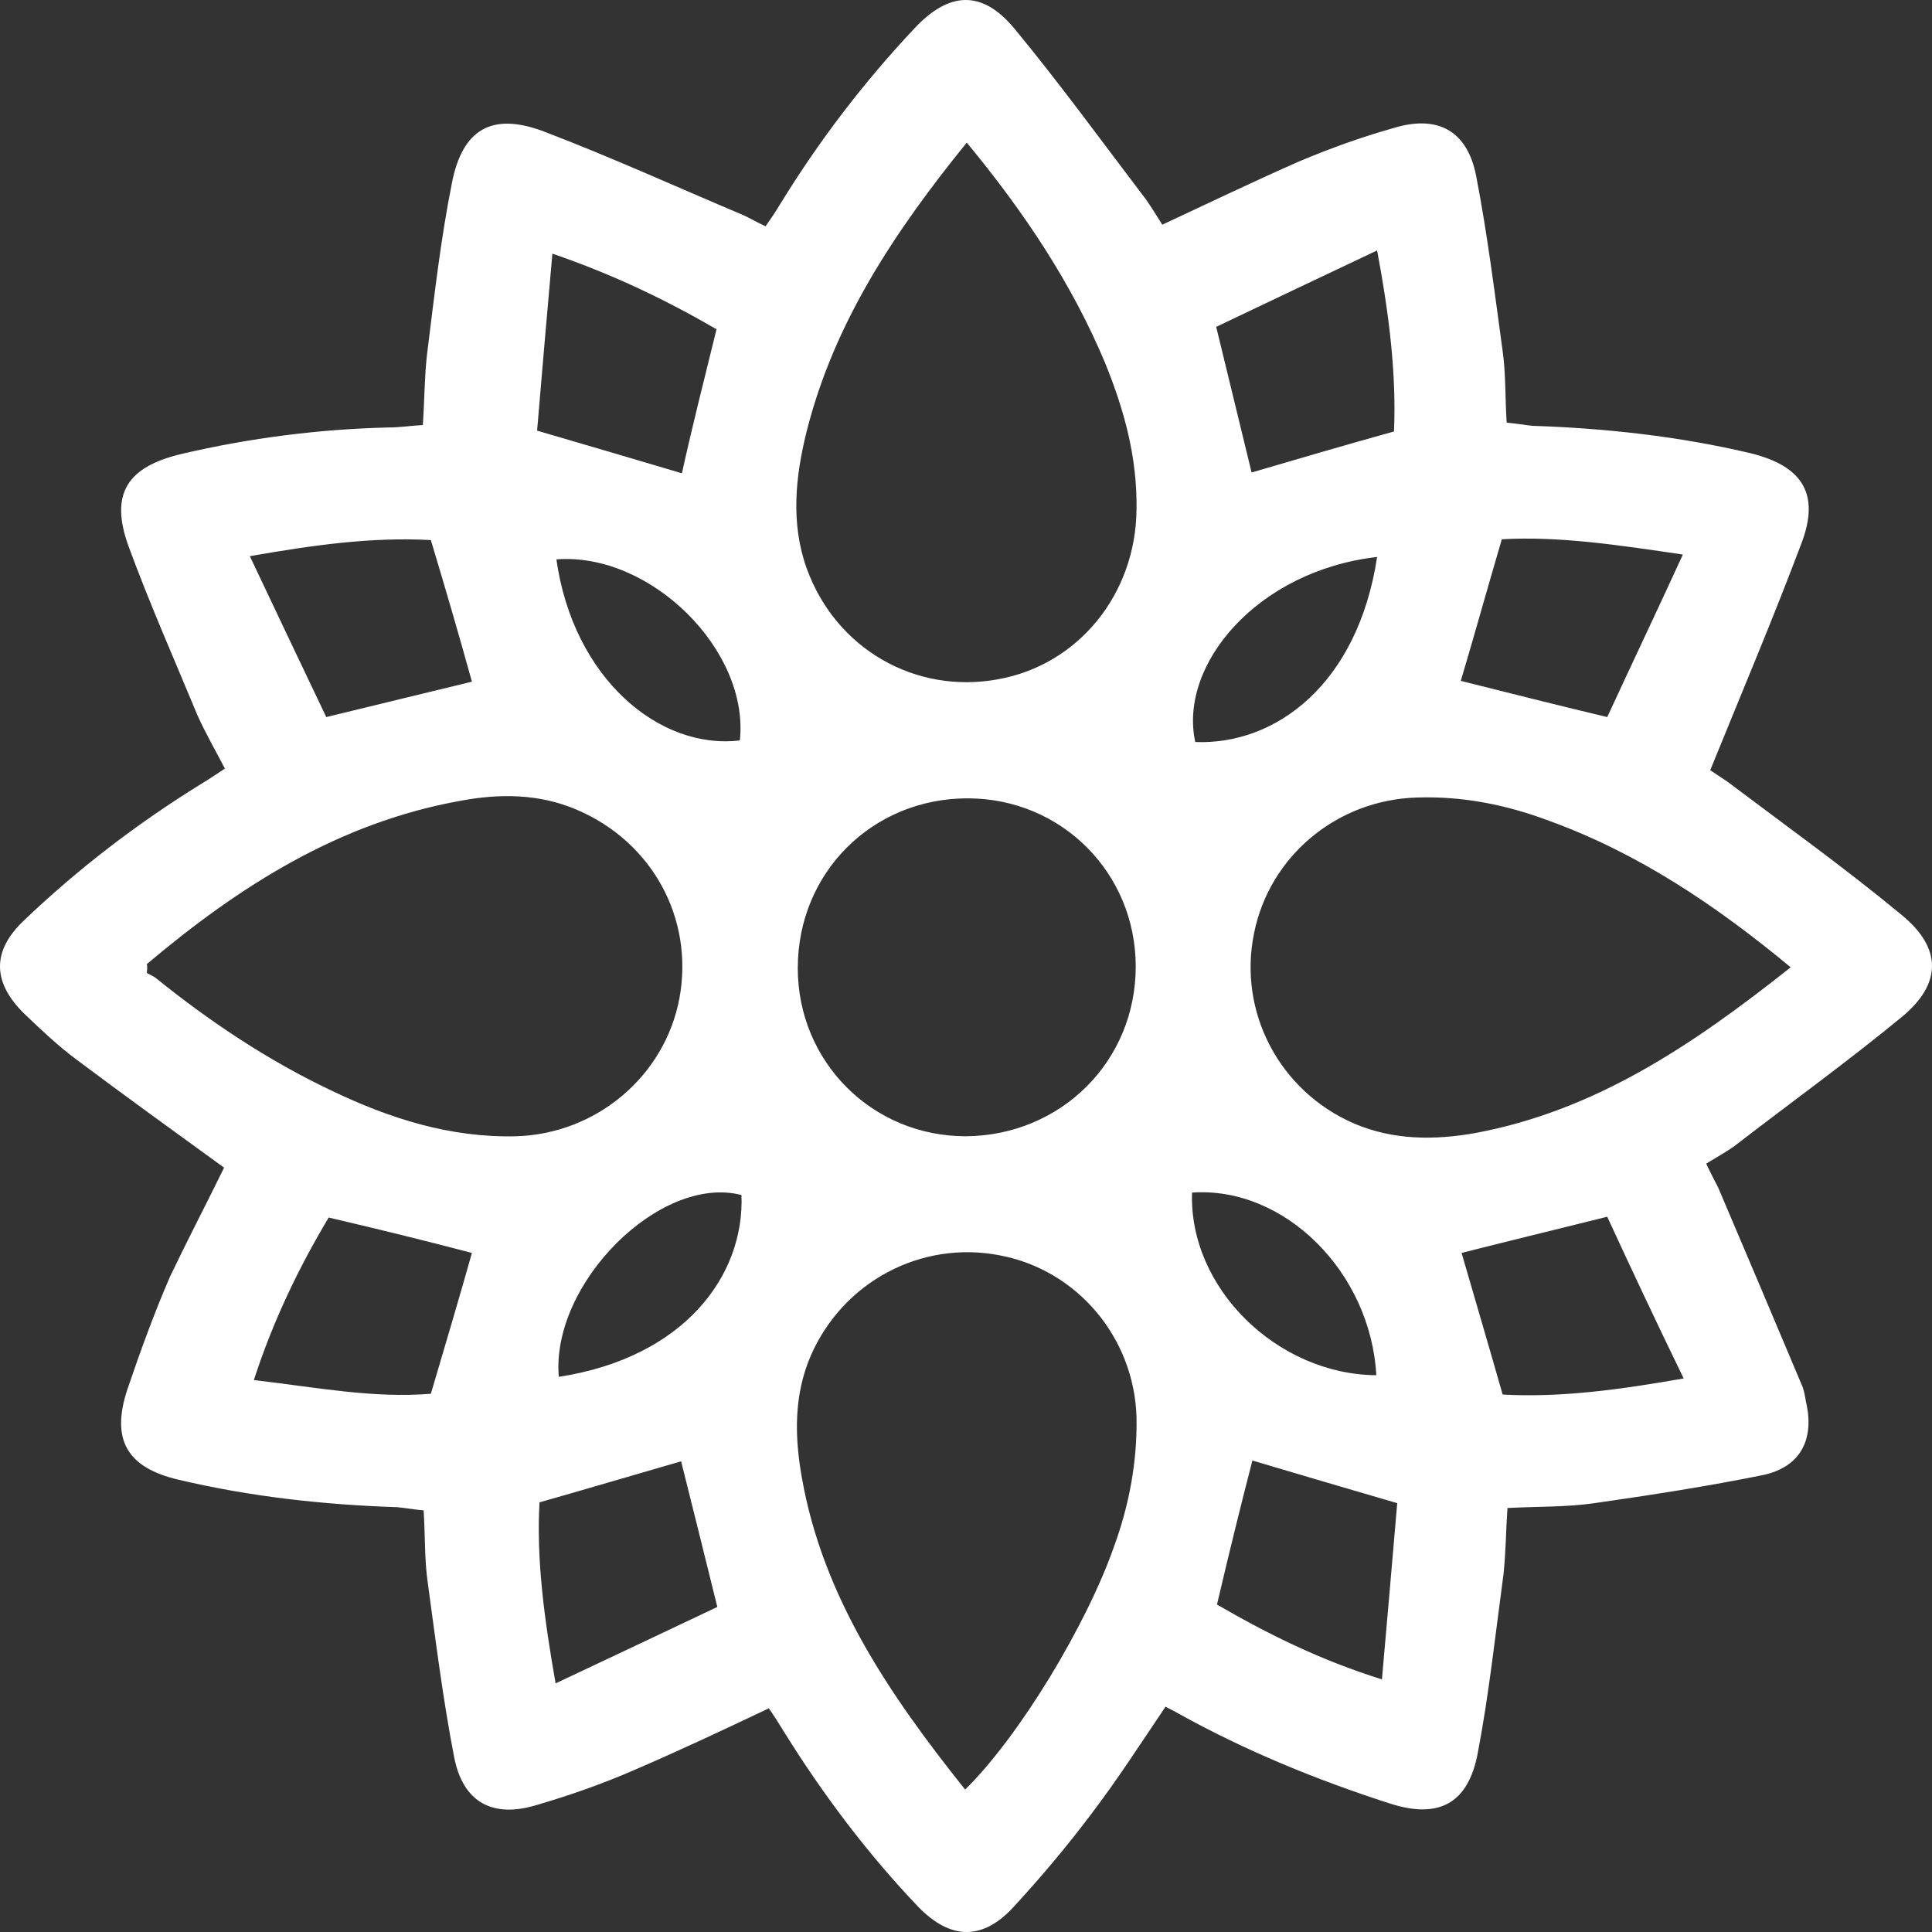 <?xml version="1.0" encoding="UTF-8"?> <svg xmlns="http://www.w3.org/2000/svg" width="114" height="114" viewBox="0 0 114 114" fill="none"><rect x="0" y="0" width="114" height="114" fill="#333333" stroke="none"/> <path d="M13.223 68.899C10.279 66.762 7.383 64.673 4.534 62.537C3.442 61.73 2.445 60.78 1.448 59.831C-0.451 57.979 -0.498 56.128 1.401 54.324C4.582 51.285 8.048 48.627 11.798 46.3C12.273 46.016 12.7 45.731 13.27 45.351C12.7 44.259 12.131 43.262 11.656 42.218C10.279 38.894 8.807 35.571 7.573 32.2C6.481 29.162 7.478 27.548 10.706 26.788C14.742 25.839 18.873 25.316 23.003 25.221C23.573 25.221 24.19 25.126 24.95 25.079C25.045 23.702 25.045 22.325 25.187 20.996C25.614 17.578 25.994 14.16 26.659 10.836C27.276 7.608 29.033 6.611 32.071 7.751C36.059 9.27 39.905 11.026 43.846 12.688C44.273 12.878 44.653 13.115 45.175 13.353C45.508 12.878 45.792 12.451 46.077 11.976C48.356 8.273 50.967 4.855 53.959 1.674C56 -0.51 57.947 -0.605 59.846 1.674C62.552 4.949 65.068 8.415 67.632 11.786C67.965 12.261 68.249 12.735 68.582 13.258C71.335 11.976 73.994 10.694 76.7 9.507C78.504 8.747 80.356 8.083 82.208 7.561C84.819 6.754 86.576 7.703 87.098 10.362C87.763 13.78 88.19 17.246 88.665 20.711C88.855 22.041 88.807 23.417 88.902 24.936C89.424 24.984 89.947 25.079 90.421 25.126C94.742 25.269 99.062 25.744 103.288 26.741C106.374 27.5 107.418 29.162 106.279 32.105C104.617 36.52 102.766 40.888 100.914 45.446C101.056 45.541 101.484 45.826 101.911 46.111C105.377 48.722 108.89 51.238 112.214 53.991C114.587 55.938 114.588 58.027 112.261 59.973C109.033 62.632 105.614 65.1 102.291 67.664C101.816 67.996 101.294 68.281 100.677 68.661C100.914 69.183 101.151 69.611 101.389 70.085C103.05 73.978 104.712 77.919 106.374 81.859C106.469 82.144 106.516 82.429 106.564 82.714C107.086 84.945 106.231 86.559 104.047 87.034C100.771 87.699 97.401 88.221 94.077 88.696C92.463 88.933 90.801 88.886 88.95 88.981C88.855 90.357 88.855 91.639 88.712 92.921C88.237 96.434 87.858 99.995 87.193 103.461C86.623 106.451 84.867 107.353 81.97 106.404C77.697 105.027 73.519 103.318 69.579 101.134C69.341 100.992 69.056 100.849 68.772 100.707C67.3 102.891 65.923 105.027 64.404 107.021C62.979 108.92 61.46 110.724 59.846 112.481C57.994 114.522 56.095 114.475 54.196 112.528C51.205 109.395 48.594 105.929 46.315 102.274C46.03 101.799 45.697 101.277 45.365 100.802C42.659 102.084 40.048 103.318 37.389 104.457C35.537 105.265 33.638 105.929 31.692 106.499C29.08 107.306 27.324 106.356 26.801 103.698C26.137 100.28 25.709 96.814 25.235 93.348C25.045 92.019 25.092 90.642 24.997 89.123C24.475 89.076 23.953 88.981 23.43 88.933C19.11 88.791 14.79 88.316 10.564 87.319C7.478 86.607 6.528 84.945 7.525 81.954C8.285 79.723 9.092 77.492 10.042 75.308C11.086 73.124 12.178 71.035 13.223 68.899ZM57.045 8.415C52.772 13.685 49.211 19.05 47.597 25.459C46.932 28.117 46.647 30.871 47.597 33.529C49.306 38.277 54.006 40.983 58.896 40.081C63.644 39.227 67.015 35.049 67.062 30.064C67.11 27.025 66.35 24.224 65.211 21.423C63.264 16.771 60.463 12.546 57.045 8.415ZM8.665 57.41C8.712 57.457 8.997 57.552 9.235 57.742C12.416 60.306 15.834 62.584 19.537 64.341C23.003 66.003 26.564 67.142 30.457 67.047C35.205 66.905 39.24 63.486 40.095 58.881C40.95 54.181 38.481 49.671 34.018 47.772C31.787 46.823 29.46 46.823 27.181 47.25C20.012 48.532 14.125 52.282 8.665 56.887C8.665 56.935 8.712 56.982 8.665 57.41ZM56.95 105.597C60.178 102.416 64.119 95.865 65.733 91.259C66.635 88.791 67.11 86.227 67.062 83.616C66.92 78.916 63.549 74.928 58.991 74.073C54.338 73.171 49.733 75.64 47.834 80.008C46.837 82.334 46.884 84.755 47.312 87.177C48.546 94.203 52.439 99.947 56.95 105.597ZM105.662 57.077C101.199 53.374 96.641 50.336 91.418 48.437C88.902 47.487 86.291 46.965 83.585 47.06C78.884 47.202 74.896 50.526 73.994 55.083C73.045 59.736 75.513 64.388 79.881 66.287C82.208 67.284 84.629 67.284 87.05 66.857C94.172 65.528 99.917 61.635 105.662 57.077ZM67.015 57.03C67.015 51.523 62.647 47.107 57.092 47.107C51.49 47.107 47.074 51.475 47.074 57.125C47.074 62.632 51.442 67.047 56.997 67.047C62.599 67 67.015 62.632 67.015 57.03ZM73.852 27.88C76.605 27.073 79.359 26.266 82.255 25.459C82.398 22.041 81.97 18.575 81.258 14.777C77.84 16.391 74.754 17.863 71.763 19.287C72.522 22.373 73.187 25.174 73.852 27.88ZM94.837 42.312C96.261 39.227 97.733 36.141 99.3 32.722C95.454 32.153 91.988 31.631 88.617 31.82C87.763 34.716 87.003 37.47 86.196 40.176C88.855 40.841 91.656 41.553 94.837 42.312ZM71.81 94.678C74.754 96.387 77.887 97.953 81.543 99.093C81.875 95.39 82.16 91.972 82.445 88.696C79.359 87.794 76.605 86.987 73.899 86.18C73.187 88.933 72.522 91.639 71.81 94.678ZM42.279 19.429C39.335 17.72 36.202 16.201 32.594 14.967C32.261 18.67 31.976 22.088 31.692 25.411C34.778 26.313 37.531 27.12 40.237 27.927C40.855 25.126 41.567 22.325 42.279 19.429ZM25.424 31.868C21.959 31.678 18.54 32.153 14.742 32.817C16.356 36.236 17.828 39.322 19.252 42.312C22.338 41.553 25.14 40.888 27.846 40.224C27.086 37.47 26.279 34.716 25.424 31.868ZM94.837 71.795C91.608 72.602 88.855 73.266 86.243 73.931C87.05 76.732 87.858 79.438 88.665 82.287C92.083 82.477 95.549 82.002 99.347 81.337C97.686 77.919 96.214 74.785 94.837 71.795ZM42.327 94.82C41.567 91.734 40.855 88.886 40.19 86.227C37.389 87.034 34.683 87.841 31.834 88.648C31.644 92.067 32.119 95.532 32.783 99.33C36.202 97.716 39.335 96.244 42.327 94.82ZM19.395 71.842C17.638 74.785 16.119 77.919 14.979 81.432C18.635 81.859 22.054 82.524 25.424 82.239C26.279 79.343 27.086 76.637 27.846 73.931C25.14 73.219 22.433 72.554 19.395 71.842ZM70.338 70.37C70.148 76.02 75.371 81.1 81.211 81.147C80.878 75.07 75.798 69.99 70.338 70.37ZM81.258 32.865C74.184 33.672 69.531 39.227 70.528 43.784C75.276 43.974 80.119 40.366 81.258 32.865ZM43.751 70.513C38.956 69.278 32.499 75.735 32.973 81.242C40.38 80.103 43.941 75.26 43.751 70.513ZM43.656 43.689C44.226 38.372 38.386 32.58 32.831 33.007C33.828 40.034 38.908 44.259 43.656 43.689Z" fill="white"></path> </svg> 